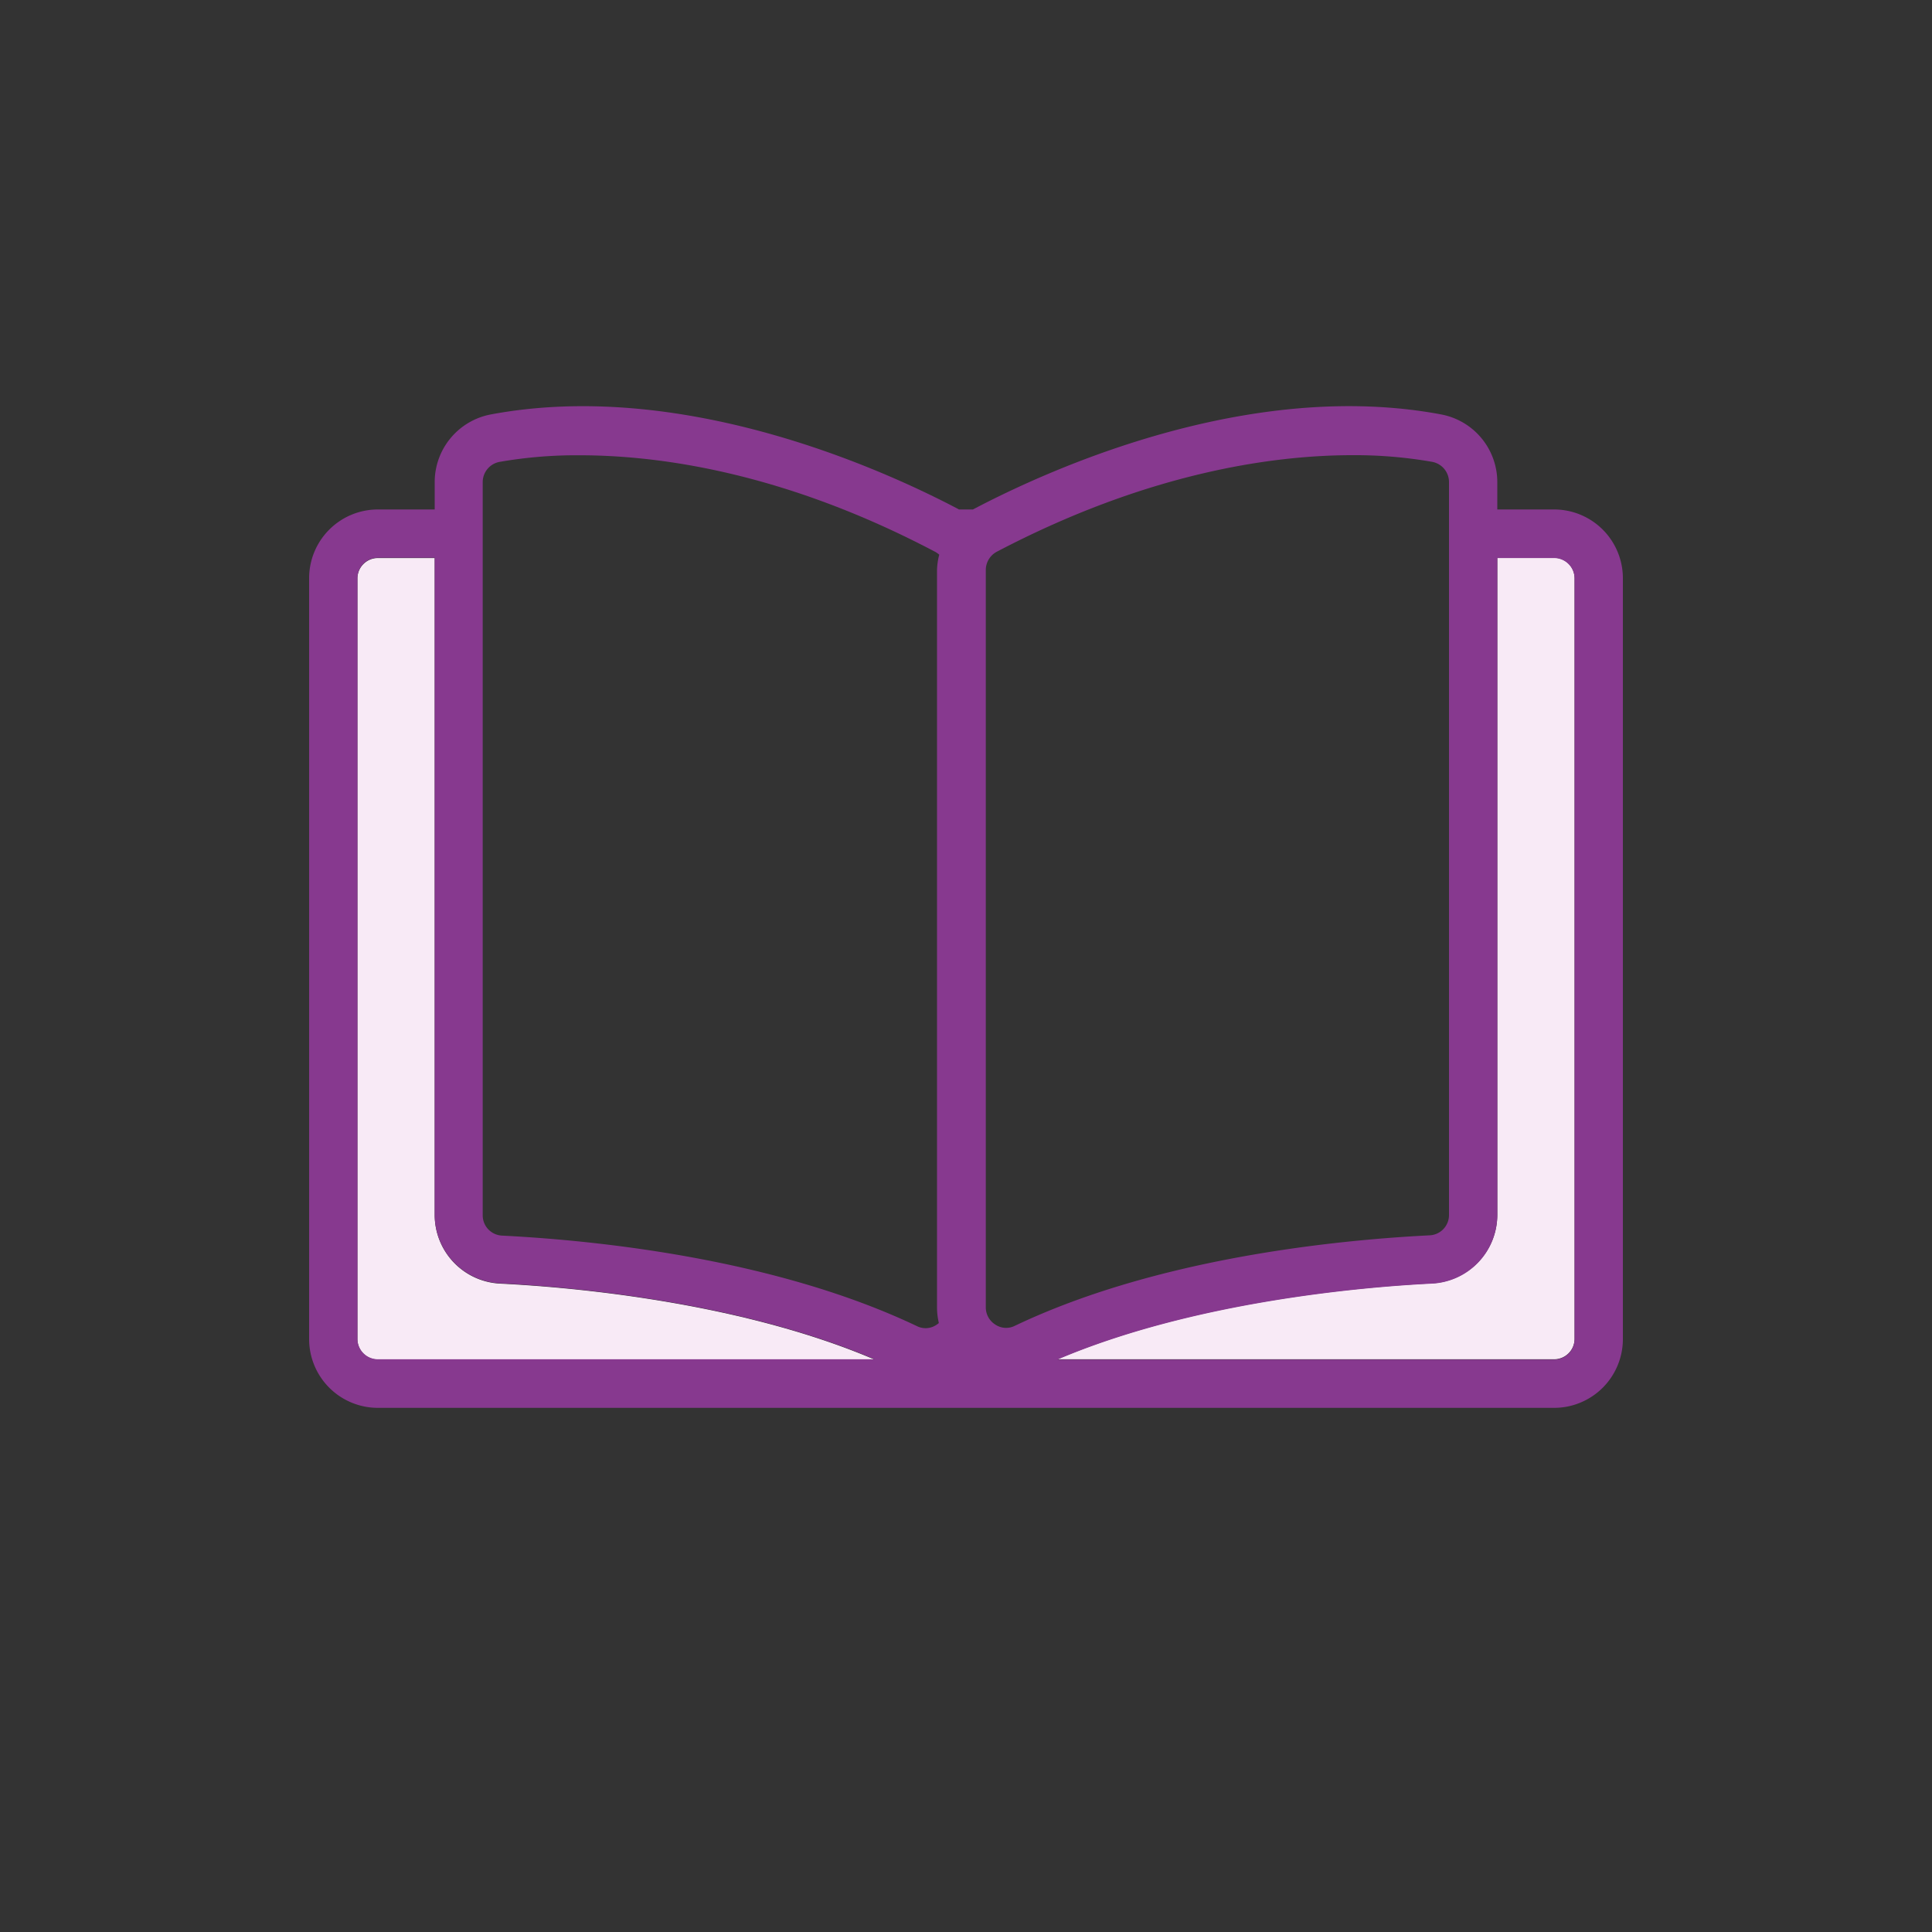 <svg id="Layer_1" data-name="Layer 1" xmlns="http://www.w3.org/2000/svg" viewBox="0 0 200 200"><rect x="0" y="0" width="200" height="200" fill="#333333" stroke="none"/><defs><style>.cls-1{fill:#f8eaf6;}.cls-2{fill:#87398f;}</style></defs><title>library Dark</title><path class="cls-1" d="M160.88,57.74H155v68a7.12,7.12,0,0,1-6.76,7.11c-7.14.35-24.66,1.84-38.77,7.86h51.41a2.12,2.12,0,0,0,2.12-2.12V59.86A2.12,2.12,0,0,0,160.88,57.74Z"/><path class="cls-1" d="M51.76,132.88A7.12,7.12,0,0,1,45,125.77v-68H39.12A2.12,2.12,0,0,0,37,59.86v78.76a2.12,2.12,0,0,0,2.12,2.12H90.53C76.42,134.72,58.9,133.23,51.76,132.88Z"/><path class="cls-2" d="M160.88,52.74H155V49.9a7.13,7.13,0,0,0-5.82-7c-19.78-3.71-40.39,5.6-48.33,9.77l-.13.07H99.27l-.12-.07C91.21,48.5,70.6,39.2,50.82,42.9a7.13,7.13,0,0,0-5.82,7v2.84H39.12A7.12,7.12,0,0,0,32,59.86v78.76a7.12,7.12,0,0,0,7.12,7.12H160.88a7.12,7.12,0,0,0,7.12-7.12V59.86A7.12,7.12,0,0,0,160.88,52.74ZM163,138.62a2.12,2.12,0,0,1-2.12,2.12H109.47c14.11-6,31.63-7.51,38.77-7.86a7.12,7.12,0,0,0,6.76-7.11v-68h5.88A2.12,2.12,0,0,1,163,59.86Zm-126,0V59.86a2.12,2.12,0,0,1,2.12-2.12H45v68a7.12,7.12,0,0,0,6.76,7.11c7.14.35,24.66,1.84,38.77,7.86H39.12A2.12,2.12,0,0,1,37,138.62ZM51.74,47.81A46.33,46.33,0,0,1,60,47.13c8.21,0,21.18,1.75,36.82,10a2.34,2.34,0,0,1,.41.29A7,7,0,0,0,97,59v76.36a7.08,7.08,0,0,0,.19,1.6,2.61,2.61,0,0,1-.27.2,2,2,0,0,1-2,.12c-14.7-7-33.22-8.88-42.95-9.37a2.1,2.1,0,0,1-2-2.11V49.9A2.13,2.13,0,0,1,51.74,47.81Zm96.52,0A2.13,2.13,0,0,1,150,49.9v75.87a2.1,2.1,0,0,1-2,2.11c-9.73.49-28.25,2.36-42.95,9.37a2,2,0,0,1-2-.12,2.1,2.1,0,0,1-1-1.8V59a2.14,2.14,0,0,1,1.13-1.88c15.64-8.21,28.61-10,36.82-10A46.33,46.33,0,0,1,148.26,47.81Z"/></svg>